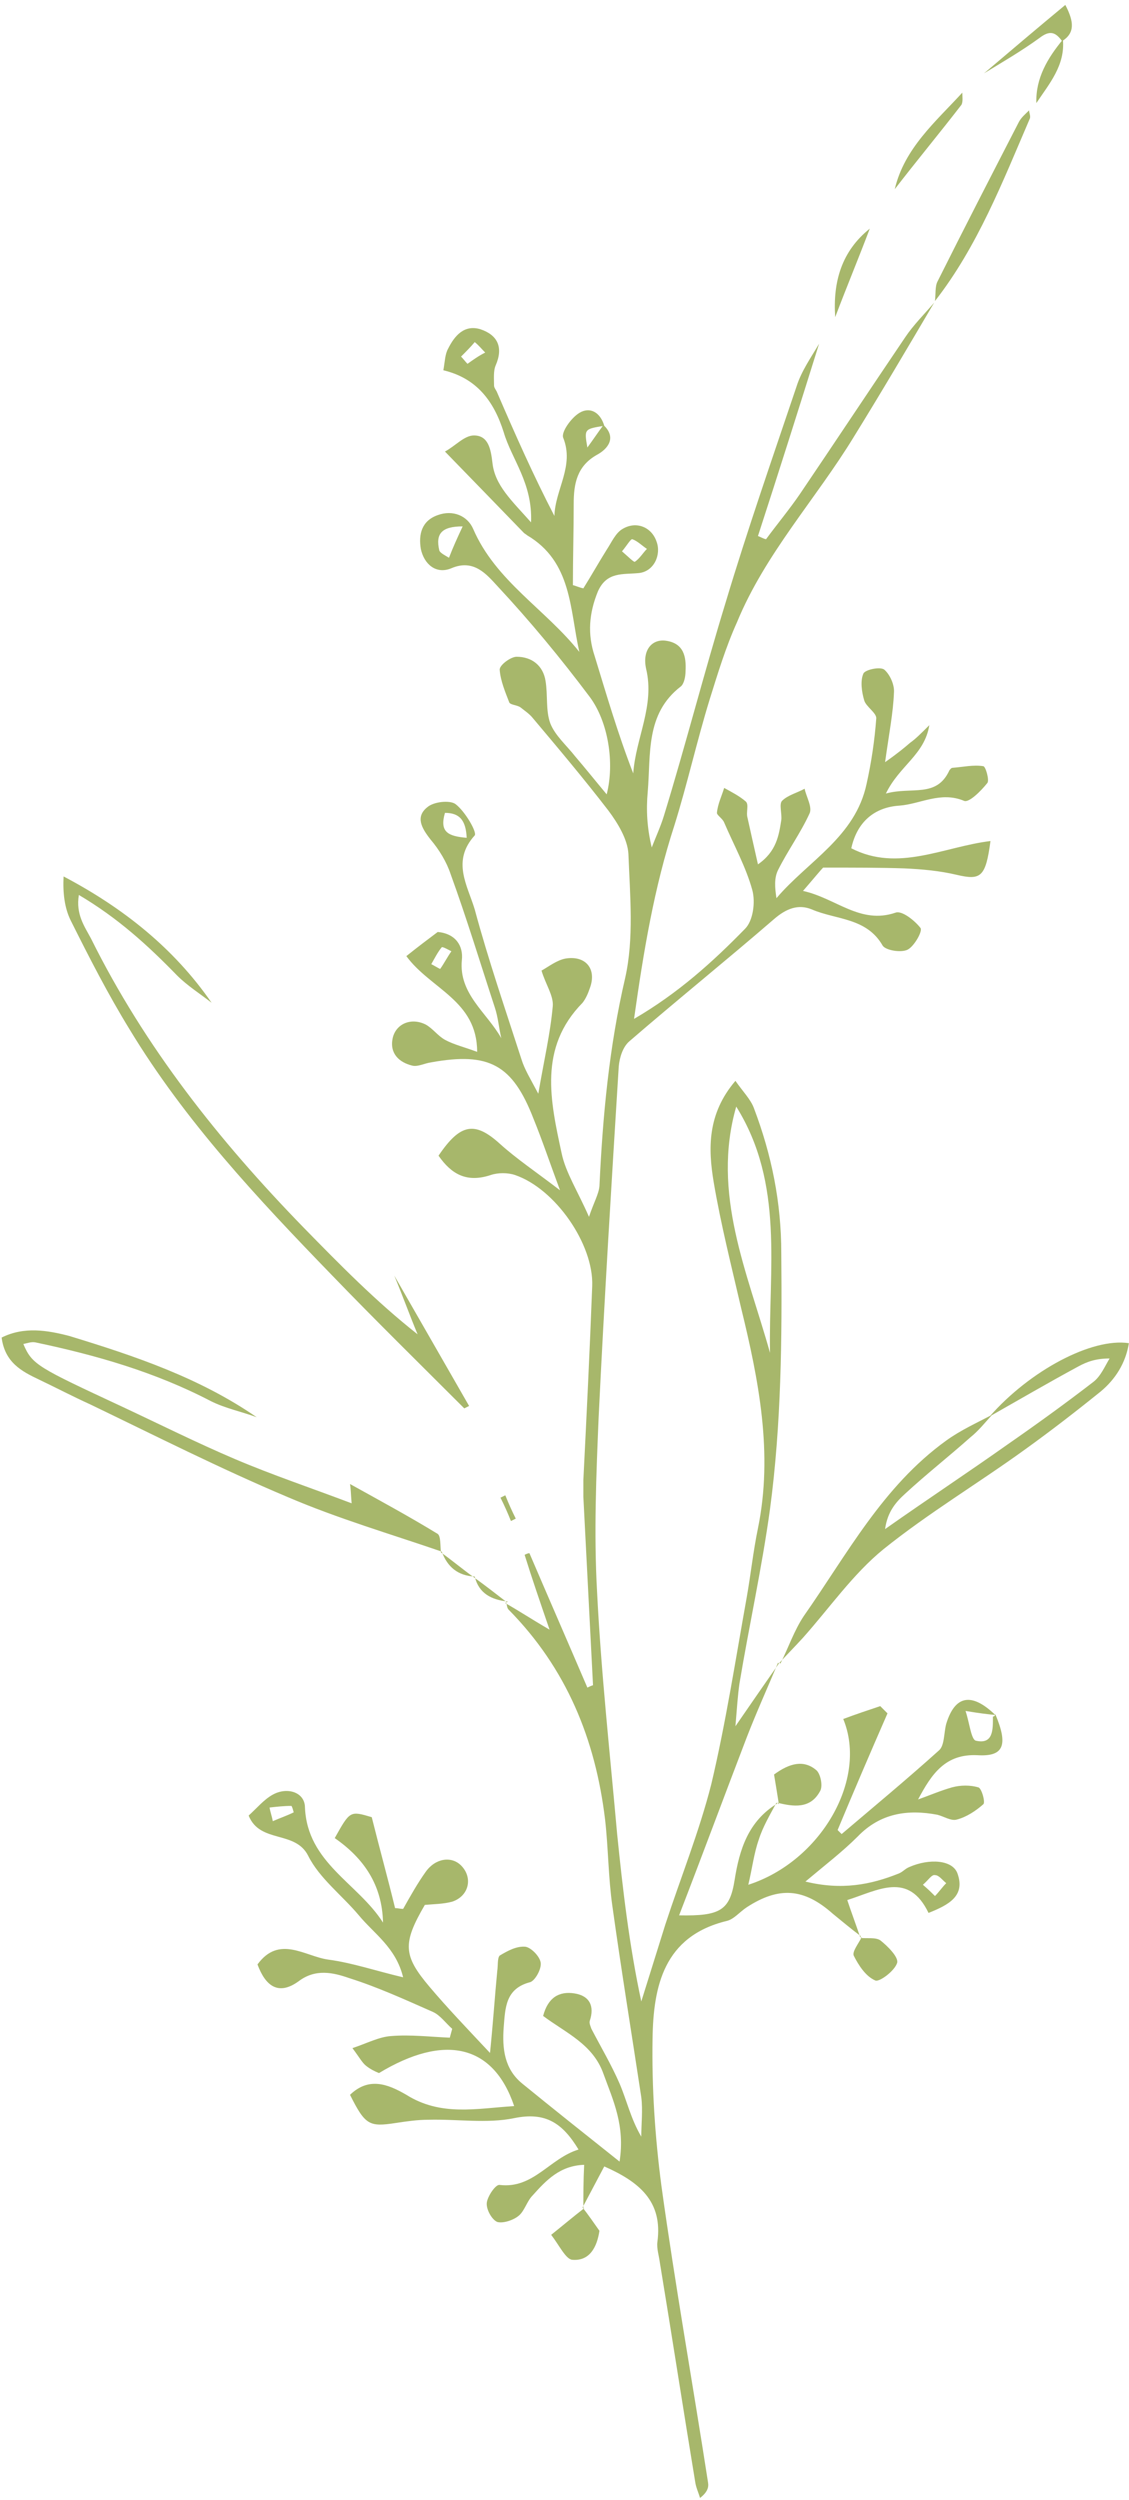 <?xml version="1.0" encoding="UTF-8"?> <svg xmlns="http://www.w3.org/2000/svg" width="173" height="383" viewBox="0 0 173 383" fill="none"> <g clip-path="url(#clip0)"> <path d="M152.515 262.626C154.488 267.311 153.871 269.16 149.803 268.914C144.871 268.667 142.775 271.75 140.679 275.695C142.405 275.078 144.131 274.339 145.857 273.845C147.214 273.476 148.693 273.476 149.926 273.845C150.419 273.969 151.036 276.188 150.666 276.435C149.556 277.421 148.077 278.407 146.597 278.777C145.734 279.024 144.624 278.284 143.638 278.037C139.076 277.174 134.884 277.791 131.432 281.366C129.09 283.709 126.501 285.682 123.418 288.271C128.966 289.627 133.405 288.764 137.72 287.038C138.337 286.791 138.706 286.298 139.323 286.051C142.405 284.695 145.981 284.942 146.72 287.038C147.953 290.49 145.364 291.846 142.282 293.079C139.2 286.668 134.514 289.627 129.829 291.106C130.446 292.956 131.186 294.928 131.802 296.778L131.925 296.655C130.446 295.545 128.966 294.312 127.61 293.202C123.172 289.257 119.35 289.01 114.418 292.216C113.308 292.956 112.445 294.065 111.336 294.312C101.719 296.655 100.116 304.299 99.993 312.313C99.869 319.833 100.363 327.354 101.349 334.875C103.445 350.04 106.157 365.205 108.5 380.37C108.623 381.11 108.377 381.849 107.267 382.712C107.02 381.849 106.65 381.11 106.527 380.247C104.678 369.027 102.952 357.807 101.102 346.588C100.979 345.601 100.609 344.492 100.732 343.506C101.596 337.218 97.897 334.259 92.595 331.916C91.486 334.012 90.376 336.108 89.266 338.204L89.39 338.327C89.39 336.231 89.39 334.135 89.513 331.669C85.814 331.793 83.718 334.012 81.622 336.355C80.759 337.218 80.389 338.697 79.526 339.437C78.663 340.177 77.06 340.67 76.197 340.423C75.334 340.053 74.471 338.451 74.595 337.464C74.718 336.478 75.951 334.628 76.567 334.752C81.746 335.368 84.211 330.683 88.65 329.327C86.184 325.258 83.595 323.532 78.787 324.519C74.595 325.382 70.033 324.642 65.594 324.765C63.991 324.765 62.265 325.012 60.663 325.258C56.594 325.875 55.977 325.628 53.635 320.943C56.471 318.231 59.306 319.217 62.265 320.943C67.567 324.272 72.992 323.039 78.787 322.669C75.581 313.176 68.06 311.573 58.073 317.614C57.457 317.368 56.717 316.998 56.101 316.505C55.484 316.011 55.114 315.272 54.005 313.792C56.224 313.052 58.073 312.066 59.923 311.943C62.882 311.696 65.964 312.066 68.923 312.189C69.046 311.696 69.17 311.326 69.293 310.833C68.307 309.97 67.444 308.737 66.334 308.244C62.142 306.395 57.827 304.422 53.512 303.066C51.046 302.203 48.333 301.586 45.744 303.559C42.662 305.778 40.689 304.299 39.456 300.97C42.785 296.408 46.73 299.737 50.306 300.23C54.005 300.723 57.58 301.956 61.772 302.942C60.663 298.381 57.334 296.285 54.991 293.449C52.402 290.367 48.95 287.777 47.224 284.325C45.251 280.38 39.826 282.476 38.1 278.161C39.333 277.051 40.443 275.695 41.799 274.955C44.018 273.722 46.73 274.585 46.73 276.928C47.1 285.435 54.868 288.517 58.69 294.559C58.567 288.764 55.731 284.695 51.292 281.613C53.635 277.421 53.635 277.421 56.964 278.407C58.197 283.339 59.43 287.777 60.539 292.339C60.909 292.339 61.402 292.463 61.772 292.463C62.882 290.49 63.991 288.517 65.224 286.791C66.704 284.695 69.17 284.325 70.649 285.805C72.499 287.654 71.882 290.49 69.293 291.353C67.937 291.723 66.457 291.723 65.101 291.846C61.649 297.764 61.772 299.614 65.841 304.422C68.553 307.628 71.389 310.587 75.088 314.532C75.581 309.6 75.828 305.778 76.197 301.956C76.321 301.216 76.197 299.983 76.567 299.614C77.8 298.874 79.156 298.134 80.513 298.257C81.376 298.381 82.732 299.737 82.855 300.723C82.978 301.71 81.992 303.436 81.252 303.682C77.43 304.669 77.43 307.628 77.184 310.587C76.937 313.915 77.307 316.998 80.019 319.217C84.704 323.039 89.513 326.861 94.938 331.176C95.801 325.628 93.951 321.806 92.472 317.737C90.869 313.176 86.677 311.45 83.225 308.86C83.965 306.025 85.691 305.038 88.033 305.408C90.376 305.778 91.116 307.381 90.376 309.6C90.253 309.97 90.499 310.463 90.623 310.833C92.102 313.669 93.705 316.381 94.938 319.217C96.047 321.806 96.664 324.642 98.267 327.354C98.267 325.382 98.513 323.286 98.267 321.313C96.787 311.573 95.184 301.709 93.828 291.969C93.212 287.654 93.212 283.092 92.719 278.777C91.239 266.448 86.8 255.598 77.923 246.598C77.677 246.351 77.677 245.858 77.554 245.488L77.43 245.612C79.403 246.721 81.252 247.954 84.211 249.68C82.732 245.365 81.499 241.79 80.389 238.214C80.636 238.091 80.882 237.967 81.129 237.967C84.088 244.872 87.047 251.653 90.006 258.557C90.253 258.434 90.499 258.311 90.869 258.187C90.376 248.571 89.883 238.954 89.39 229.337C89.39 228.474 89.39 227.611 89.39 226.748C89.883 216.885 90.376 206.898 90.746 197.035C90.992 190.623 85.074 182.116 78.91 180.02C77.8 179.65 76.321 179.65 75.211 180.02C71.512 181.253 69.17 179.897 67.197 177.061C70.526 172.13 72.745 171.76 76.567 175.212C79.156 177.554 82.115 179.527 85.814 182.363C84.211 178.048 83.102 174.719 81.746 171.39C78.54 163.129 74.964 161.157 66.087 162.759C65.101 162.883 63.991 163.499 63.128 163.252C61.156 162.759 59.676 161.403 60.169 159.061C60.663 156.841 63.005 155.855 65.224 156.965C66.334 157.581 67.074 158.691 68.183 159.307C69.54 160.047 71.142 160.417 73.115 161.157C73.115 153.266 65.964 151.54 62.265 146.485C64.115 145.005 65.594 143.896 67.074 142.786C69.786 143.033 71.019 144.882 70.772 147.101C70.279 152.279 74.595 155.115 76.814 159.061C76.444 157.458 76.321 155.855 75.828 154.375C73.608 147.594 71.512 140.69 69.046 133.909C68.43 132.06 67.32 130.21 65.964 128.607C64.608 126.881 63.622 125.155 65.471 123.676C66.457 122.813 68.923 122.566 69.786 123.183C71.266 124.292 73.115 127.498 72.745 127.991C69.17 131.936 71.635 135.635 72.745 139.334C74.841 147.101 77.43 154.622 79.896 162.266C80.389 163.869 81.252 165.225 82.485 167.568C83.348 162.513 84.335 158.321 84.704 154.129C84.828 152.526 83.595 150.8 82.978 148.704C84.088 148.088 85.321 147.101 86.677 146.855C89.76 146.361 91.486 148.457 90.376 151.416C90.129 152.156 89.76 153.019 89.266 153.636C82.485 160.54 84.335 168.677 86.061 176.691C86.677 179.65 88.527 182.486 90.253 186.431C90.992 184.212 91.732 182.979 91.855 181.746C92.349 171.02 93.335 160.417 95.801 149.814C97.157 143.772 96.54 137.238 96.294 130.827C96.171 128.607 94.691 126.142 93.212 124.169C89.513 119.36 85.567 114.675 81.622 109.99C81.129 109.374 80.389 108.881 79.773 108.388C79.28 108.018 78.293 108.018 78.047 107.648C77.43 106.045 76.691 104.319 76.567 102.593C76.567 101.853 78.293 100.62 79.156 100.62C81.499 100.62 83.225 101.976 83.595 104.319C83.965 106.538 83.595 108.881 84.335 110.853C85.074 112.703 86.8 114.182 88.157 115.908C89.636 117.634 91.116 119.484 92.965 121.703C94.198 116.895 93.212 110.607 90.376 106.785C85.937 100.867 81.252 95.195 76.197 89.77C74.595 88.044 72.622 85.579 69.17 87.058C66.827 88.044 64.978 86.442 64.485 84.099C64.115 81.88 64.608 79.784 67.074 78.921C69.416 78.058 71.635 79.044 72.499 81.017C75.951 89.031 83.595 93.346 88.773 99.88C87.294 93.346 87.663 86.072 80.759 82.003C80.636 81.88 80.389 81.756 80.266 81.633C76.444 77.688 72.622 73.742 68.183 69.181C69.786 68.318 71.142 66.715 72.622 66.715C74.841 66.715 75.211 68.811 75.458 70.907C75.828 74.359 78.417 76.701 81.376 80.03C81.622 73.989 78.417 70.413 77.184 66.222C75.704 61.536 73.115 57.961 67.937 56.728C68.183 55.372 68.183 54.262 68.677 53.399C69.663 51.427 71.142 49.7 73.608 50.44C76.197 51.303 77.184 53.153 75.951 55.988C75.581 56.851 75.704 58.084 75.704 59.071C75.704 59.441 76.074 59.81 76.197 60.18C78.91 66.468 81.746 72.879 84.951 79.044C85.074 74.975 88.033 71.4 86.307 67.085C85.937 66.222 87.54 64.002 88.773 63.263C90.376 62.276 91.979 63.139 92.595 65.235C89.513 65.728 89.513 65.728 90.006 68.564C90.992 67.208 91.732 66.098 92.472 65.112C94.568 67.085 93.088 68.811 91.486 69.674C88.403 71.4 87.91 74.112 87.91 77.195C87.91 81.386 87.787 85.455 87.787 89.647C88.28 89.77 88.773 90.017 89.39 90.14C90.623 88.168 91.732 86.195 92.965 84.222C93.705 83.113 94.321 81.633 95.431 81.017C97.527 79.784 99.869 80.77 100.609 82.989C101.349 84.962 100.239 87.551 97.897 87.798C95.431 88.044 92.965 87.551 91.609 90.633C90.253 93.962 90.006 97.168 91.116 100.497C92.965 106.538 94.691 112.456 97.034 118.497C97.404 113.073 100.363 108.141 99.006 102.469C98.39 99.634 99.869 97.908 101.965 98.154C104.801 98.524 105.171 100.62 105.048 102.839C105.048 103.702 104.801 104.812 104.308 105.182C98.883 109.374 99.746 115.538 99.253 121.333C99.006 124.046 99.13 126.758 99.869 129.84C100.486 128.238 101.226 126.635 101.719 125.032C105.048 114.182 107.883 103.086 111.212 92.236C114.541 81.14 118.363 70.167 122.062 59.194C122.802 56.851 124.281 54.755 125.514 52.66C122.432 62.523 119.35 72.263 116.144 82.126C116.514 82.25 116.884 82.496 117.377 82.62C119.103 80.277 120.952 78.058 122.555 75.715C127.98 67.701 133.282 59.687 138.706 51.673C139.939 49.824 141.665 48.098 143.145 46.372C139.076 53.276 135.008 60.18 130.816 66.961C125.021 76.455 117.254 84.839 112.938 95.319C111.212 99.141 109.979 103.209 108.746 107.155C106.774 113.566 105.294 120.224 103.322 126.511C100.239 136.005 98.636 145.622 97.157 156.102C103.938 152.156 109.24 147.348 114.171 142.293C115.404 141.06 115.774 138.224 115.281 136.375C114.295 132.799 112.445 129.47 110.966 126.018C110.719 125.402 109.856 124.909 109.856 124.539C109.979 123.183 110.596 121.95 110.966 120.717C112.075 121.333 113.308 121.95 114.295 122.813C114.788 123.306 114.295 124.415 114.541 125.279C115.034 127.498 115.528 129.717 116.144 132.429C118.98 130.457 119.35 127.991 119.719 125.648C119.843 124.662 119.35 123.183 119.843 122.689C120.706 121.826 122.185 121.456 123.295 120.84C123.542 122.073 124.528 123.676 124.035 124.662C122.678 127.621 120.706 130.333 119.226 133.293C118.61 134.525 118.733 136.005 118.98 137.608C123.788 131.936 131.062 128.238 132.788 120.1C133.528 116.771 134.021 113.442 134.268 110.114C134.391 109.251 132.665 108.264 132.419 107.278C132.049 106.045 131.802 104.319 132.295 103.209C132.542 102.593 134.884 102.1 135.501 102.593C136.364 103.333 137.104 104.935 136.98 106.168C136.857 109.251 136.241 112.333 135.624 116.771C137.72 115.292 138.583 114.552 139.446 113.812C140.309 113.196 141.049 112.456 142.405 111.1C141.665 115.662 137.843 117.265 135.747 121.58C139.693 120.47 143.515 122.32 145.488 118.004C145.611 117.881 145.734 117.634 145.981 117.634C147.583 117.511 149.186 117.141 150.666 117.388C151.036 117.388 151.652 119.607 151.282 119.977C150.296 121.21 148.446 123.059 147.707 122.689C144.131 121.21 141.049 123.183 137.843 123.429C133.898 123.676 131.309 126.018 130.446 129.964C137.597 133.662 144.624 129.717 151.775 128.854C151.036 134.402 150.296 134.895 146.597 134.032C144.008 133.416 141.296 133.169 138.583 133.046C134.884 132.923 131.062 132.923 126.131 132.923C125.761 133.293 124.651 134.649 123.048 136.498C128.103 137.608 131.802 141.676 137.227 139.827C138.213 139.457 140.186 141.06 141.049 142.17C141.419 142.663 140.063 145.005 139.076 145.498C138.09 145.992 135.747 145.622 135.254 144.882C132.788 140.567 128.103 140.937 124.405 139.334C122.309 138.471 120.459 139.211 118.61 140.813C111.336 147.101 103.691 153.266 96.417 159.554C95.431 160.417 94.938 162.02 94.814 163.376C93.705 181.253 92.595 199.254 91.732 217.131C91.362 226.008 90.992 234.885 91.486 243.762C92.102 256.215 93.458 268.544 94.568 280.996C95.431 289.504 96.417 298.011 98.267 306.641C99.499 302.696 100.732 298.75 101.965 294.805C104.308 287.654 107.144 280.627 108.993 273.352C111.212 263.982 112.692 254.365 114.418 244.749C115.034 241.296 115.404 237.721 116.144 234.145C118.487 222.679 116.267 211.46 113.555 200.363C112.075 193.952 110.473 187.664 109.363 181.13C108.5 175.952 108.377 170.65 112.692 165.595C113.801 167.198 115.034 168.431 115.528 169.787C118.24 176.938 119.719 184.212 119.719 191.98C119.843 205.172 119.719 218.241 117.993 231.186C116.76 240.187 114.788 249.064 113.308 257.941C113.062 259.667 112.938 261.516 112.692 264.475C115.404 260.53 117.377 257.694 119.35 254.859L119.226 254.735C117.623 258.557 115.897 262.379 114.418 266.201C110.966 275.202 107.637 284.202 104.061 293.449C110.349 293.572 111.829 292.709 112.569 288.024C113.308 283.339 114.664 279.024 119.103 276.311L118.98 276.188C117.993 278.037 116.884 279.887 116.267 281.859C115.528 283.955 115.281 286.175 114.664 288.764C125.761 285.188 133.035 272.613 129.213 263.366C131.186 262.626 133.035 262.009 134.884 261.393C135.254 261.763 135.624 262.133 135.994 262.503C133.405 268.421 130.816 274.462 128.35 280.38C128.596 280.627 128.72 280.75 128.966 280.996C133.898 276.805 138.953 272.613 143.885 268.174C144.748 267.434 144.624 265.462 144.994 264.105C146.351 259.667 148.94 259.297 152.515 262.749C151.282 262.626 150.173 262.503 147.953 262.133C148.57 263.982 148.816 266.571 149.556 266.695C152.269 267.311 152.145 264.845 152.145 262.996C152.392 262.996 152.515 262.749 152.515 262.626ZM117.993 207.268C117.747 194.445 120.213 181.376 112.815 169.54C108.993 182.856 114.541 194.939 117.993 207.268ZM70.896 80.647C67.69 80.647 66.704 81.756 67.32 84.346C67.444 84.715 68.183 85.085 68.8 85.455C69.416 83.852 70.033 82.496 70.896 80.647ZM71.512 128.361C71.389 125.648 70.403 124.539 68.183 124.539C67.32 127.498 68.677 128.114 71.512 128.361ZM95.308 84.469C96.171 85.209 97.157 86.195 97.28 86.072C98.02 85.579 98.513 84.715 99.13 84.099C98.39 83.606 97.65 82.866 96.91 82.62C96.664 82.496 96.047 83.606 95.308 84.469ZM70.649 54.632C71.019 55.002 71.266 55.372 71.635 55.742C72.499 55.125 73.362 54.509 74.348 54.016C73.855 53.523 73.362 52.906 72.745 52.413C72.129 53.153 71.389 53.892 70.649 54.632ZM66.087 147.718C66.581 147.964 66.95 148.211 67.444 148.457C68.06 147.594 68.553 146.608 69.17 145.745C68.677 145.498 67.814 145.005 67.69 145.129C67.074 145.868 66.581 146.855 66.087 147.718ZM41.306 276.928C41.429 277.668 41.676 278.284 41.799 279.024C42.908 278.531 44.018 278.161 45.005 277.668C45.005 277.668 44.758 276.681 44.635 276.681C43.525 276.681 42.415 276.804 41.306 276.928ZM141.419 288.764C142.282 289.504 142.775 289.997 143.268 290.49C143.885 289.873 144.378 289.134 144.994 288.517C144.378 288.024 143.885 287.284 143.268 287.284C142.775 287.161 142.282 288.024 141.419 288.764Z" fill="#A7B76B"></path> <path d="M32.428 153.636C30.702 152.279 28.73 151.047 27.127 149.444C22.689 144.882 18.127 140.69 12.085 137.115C11.592 140.074 12.948 141.923 13.935 143.772C22.195 160.417 33.538 174.719 46.484 188.034C52.032 193.706 57.58 199.377 63.991 204.432C62.758 201.473 61.649 198.391 60.416 195.432C64.238 202.089 68.06 208.747 71.882 215.405C71.635 215.528 71.389 215.652 71.142 215.775C64.361 208.994 57.457 202.213 50.799 195.308C39.456 183.596 28.36 171.76 19.853 157.704C16.524 152.279 13.688 146.731 10.852 141.06C9.866 139.087 9.62 136.745 9.743 134.279C18.866 139.087 26.634 145.252 32.428 153.636Z" fill="#A7B76B"></path> <path d="M39.333 217.131C36.99 216.268 34.525 215.775 32.305 214.665C23.798 210.227 14.798 207.638 5.428 205.665C4.811 205.542 4.195 205.788 3.578 205.912C4.934 209.117 5.798 209.487 18.743 215.528C24.538 218.241 30.209 221.077 36.004 223.542C41.799 226.008 47.717 227.981 53.881 230.323C53.758 228.844 53.758 228.104 53.635 227.364C58.073 229.83 62.635 232.296 67.074 235.009C67.567 235.378 67.444 236.858 67.567 237.844L67.69 237.721C59.8 235.009 51.785 232.666 44.018 229.337C33.785 225.022 23.798 219.967 13.812 215.159C11.099 213.926 8.51 212.569 5.921 211.336C3.332 210.104 0.743 208.747 0.249 204.925C3.702 203.199 7.277 203.816 10.606 204.679C20.716 207.761 30.579 211.09 39.333 217.131Z" fill="#A7B76B"></path> <path d="M119.596 254.859C120.829 252.393 121.692 249.804 123.172 247.584C129.829 238.091 135.254 227.734 144.994 220.707C147.214 219.104 149.679 217.994 152.022 216.761C150.912 217.994 149.926 219.227 148.693 220.214C145.364 223.173 141.912 225.885 138.706 228.844C137.35 230.077 135.994 231.556 135.624 234.269C142.282 229.584 148.447 225.515 154.365 221.323C158.803 218.241 163.242 215.035 167.557 211.706C168.666 210.843 169.283 209.364 170.023 208.131C167.927 208.131 166.57 208.624 165.214 209.364C160.652 211.83 156.214 214.419 151.652 217.008C157.817 209.98 167.31 204.925 172.982 205.788C172.488 208.871 170.886 211.337 168.666 213.186C164.844 216.268 161.022 219.227 157.077 222.063C149.926 227.241 142.282 231.803 135.378 237.351C130.692 241.173 127.117 246.351 123.048 250.913C121.815 252.269 120.583 253.502 119.35 254.859C119.473 254.735 119.596 254.859 119.596 254.859Z" fill="#A7B76B"></path> <path d="M143.268 46.125C143.392 45.139 143.268 43.906 143.638 43.166C147.707 35.029 151.899 26.891 156.091 18.754C156.461 18.014 157.077 17.521 157.693 16.905C157.693 17.275 157.94 17.768 157.817 18.138C153.625 27.878 149.803 37.741 143.268 46.125Z" fill="#A7B76B"></path> <path d="M131.802 296.901C132.788 297.024 134.145 296.778 134.884 297.271C135.994 298.134 137.72 299.86 137.474 300.723C137.104 301.956 134.761 303.682 134.145 303.436C132.665 302.819 131.556 301.093 130.816 299.614C130.569 298.997 131.556 297.764 132.049 296.778L131.802 296.901Z" fill="#A7B76B"></path> <path d="M119.35 276.435C119.103 274.832 118.856 273.352 118.61 271.873C120.952 270.147 123.172 269.53 125.144 271.256C125.761 271.873 126.131 273.722 125.638 274.462C124.158 277.174 121.569 276.804 119.103 276.188C119.226 276.311 119.35 276.435 119.35 276.435Z" fill="#A7B76B"></path> <path d="M89.266 338.204C90.129 339.314 90.992 340.547 91.855 341.78C91.486 344.245 90.376 346.465 87.663 346.218C86.677 346.095 85.691 343.999 84.458 342.396C86.307 340.917 87.91 339.56 89.513 338.327C89.39 338.327 89.266 338.204 89.266 338.204Z" fill="#A7B76B"></path> <path d="M162.748 6.302C161.762 4.945 160.899 4.575 159.296 5.808C156.584 7.781 153.625 9.507 150.789 11.233C154.858 7.781 158.926 4.329 163.242 0.753C164.598 3.343 164.721 5.069 162.748 6.302Z" fill="#A7B76B"></path> <path d="M147.46 14.192C147.46 14.809 147.583 15.549 147.337 16.042C144.008 20.357 140.433 24.672 137.104 28.987C138.583 22.7 143.392 18.631 147.46 14.192Z" fill="#A7B76B"></path> <path d="M133.281 35.028C131.555 39.59 129.706 44.029 127.98 48.59C127.61 43.166 128.966 38.48 133.281 35.028Z" fill="#A7B76B"></path> <path d="M158.803 15.795C158.68 11.973 160.529 8.891 162.872 6.055C163.241 10.001 160.776 12.836 158.803 15.795Z" fill="#A7B76B"></path> <path d="M78.293 233.036C77.8 231.803 77.307 230.693 76.691 229.46C76.937 229.337 77.184 229.214 77.43 229.09C77.924 230.323 78.417 231.433 79.033 232.666C78.787 232.789 78.54 232.912 78.293 233.036Z" fill="#A7B76B"></path> <path d="M72.745 241.543C70.156 241.42 68.553 240.063 67.69 237.721L67.567 237.844C69.293 239.077 70.896 240.433 72.622 241.666L72.745 241.543Z" fill="#A7B76B"></path> <path d="M77.8 245.365C75.334 245.118 73.362 244.132 72.745 241.543L72.622 241.666C74.348 242.899 76.074 244.255 77.677 245.488L77.8 245.365Z" fill="#A7B76B"></path> </g> <defs> <clipPath id="clip0"> <rect width="172.732" height="381.959" fill="white" transform="translate(0.249 0.753)"></rect> </clipPath> </defs> </svg> 